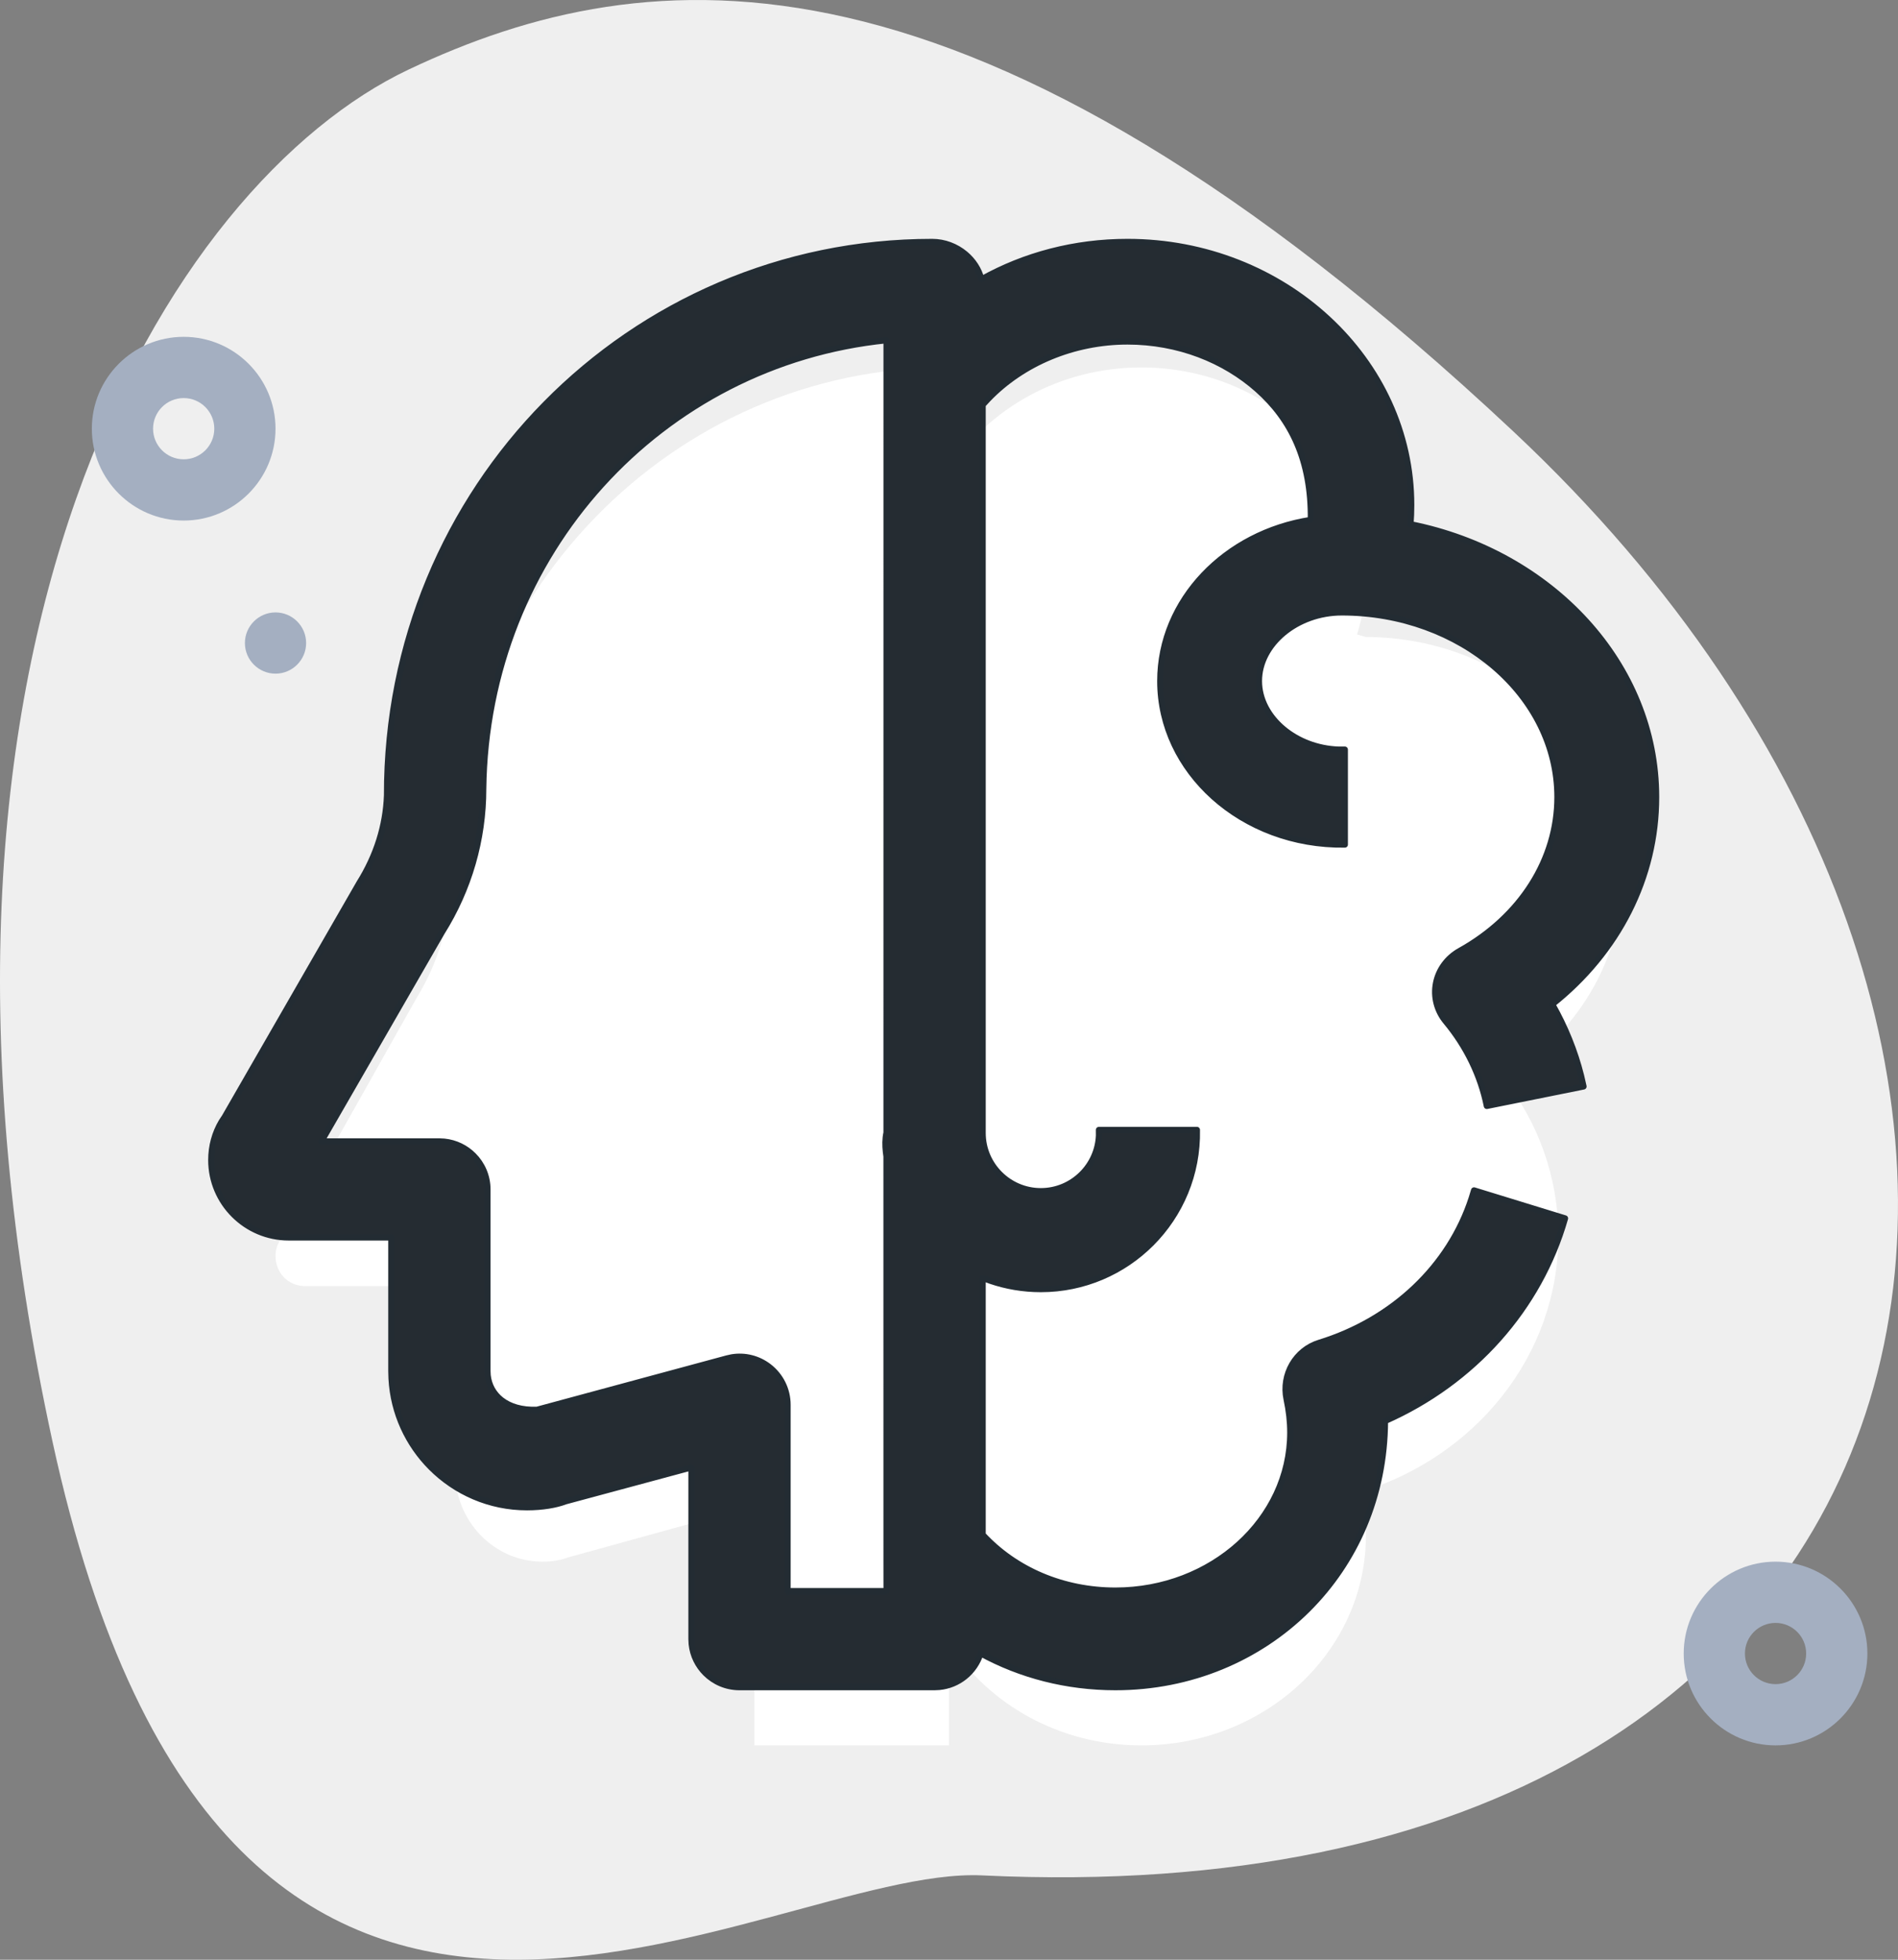 <?xml version="1.0" encoding="UTF-8"?>
<svg width="62px" height="64px" viewBox="0 0 62 64" version="1.1" xmlns="http://www.w3.org/2000/svg" xmlns:xlink="http://www.w3.org/1999/xlink">
    <rect x="0" y="0" width="62" height="64" fill="#808080" stroke="none"/>
    <title>img_HWAch_robust</title>
    <g id="Symbols" stroke="none" stroke-width="1" fill="none" fill-rule="evenodd">
        <g id="img_HWAch_robust" fill-rule="nonzero">
            <g>
                <rect id="box" x="0" y="0" width="62" height="64"></rect>
                <path d="M12.562,14.093 C30.264,-2.496 40.845,-1.422 48.646,2.268 C56.448,5.957 65.937,21.023 60.288,47.065 C54.523,73.639 37.118,60.903 29.916,61.246 C-2.963,62.813 -8.729,34.045 12.562,14.093 Z" id="Path" fill="#EFEFEF" transform="translate(31, 32) scale(-1, 1) translate(-31, -32) "></path>
                <path d="M58,57 C56.346,57 55,55.654 55,54 C55,52.346 56.346,51 58,51 C59.654,51 61,52.346 61,54 C61,55.654 59.654,57 58,57 Z M58,53 C57.448,53 57,53.448 57,54 C57,54.552 57.448,55 58,55 C58.552,55 59,54.552 59,54 C59,53.448 58.552,53 58,53 Z" id="Shape" fill="#A4AFC1"></path>
                <path d="M6,17 C4.346,17 3,15.654 3,14 C3,12.346 4.346,11 6,11 C7.654,11 9,12.346 9,14 C9,15.654 7.654,17 6,17 Z M6,13 C5.448,13 5,13.448 5,14 C5,14.552 5.448,15 6,15 C6.552,15 7,14.552 7,14 C7,13.448 6.552,13 6,13 Z" id="Shape-Copy" fill="#A4AFC1"></path>
                <path d="M9,22 C8.449,22 8,21.551 8,21 C8,20.449 8.449,20 9,20 C9.551,20 10,20.449 10,21 C10,21.551 9.551,22 9,22 Z" id="Shape-Copy-2" fill="#A4AFC1"></path>
                <path d="M53,28.63 C53,24.306 49.249,20.804 44.618,20.804 L44.329,20.72 C44.517,20.124 44.618,19.496 44.618,18.848 C44.618,15.072 41.329,12 37.285,12 C34.604,12 32.277,13.35 31,15.346 L31,53.654 C32.279,55.65 34.604,57 37.285,57 C41.329,57 44.618,53.928 44.618,50.152 C44.618,49.662 44.556,49.174 44.45,48.724 C48.201,47.57 50.904,44.264 50.904,40.37 C50.904,38.452 50.254,36.672 49.122,35.224 C51.449,33.834 53,31.408 53,28.63 Z" id="Path" fill="#FFFFFF"></path>
                <path d="M31,12 C30.98,12 30.941,12 30.922,12 C21.985,12 14.71,19.46 14.71,28.64 L14.73,28.64 C14.73,30.04 14.339,31.4 13.615,32.58 L9.156,40.5 C9.059,40.64 9,40.82 9,41.02 C9,41.56 9.411,42 9.958,42 L14.867,42 L14.867,48.06 C14.867,49.68 16.138,51 17.722,51 C18.015,51 18.289,50.96 18.563,50.86 L24.644,49.18 L24.644,57 L31,57 L31,12 Z" id="Path" fill="#FFFFFF"></path>
                <path d="M36.83,7.9 C39.384,7.9 41.701,8.863 43.379,10.418 C45.06,11.974 46.1,14.124 46.1,16.495 C46.1,16.705 46.092,16.914 46.076,17.12 C48.376,17.578 50.386,18.723 51.819,20.299 C53.245,21.868 54.1,23.863 54.1,26.032 C54.1,28.655 52.858,31.091 50.706,32.799 C51.126,33.536 51.445,34.323 51.648,35.133 L51.728,35.482 L48.568,36.118 C48.369,35.125 47.906,34.173 47.235,33.366 C46.939,33.012 46.82,32.554 46.907,32.111 C46.993,31.669 47.277,31.282 47.685,31.054 C48.684,30.498 49.482,29.75 50.03,28.886 C50.576,28.025 50.874,27.049 50.874,26.032 C50.874,24.371 50.085,22.865 48.814,21.775 C47.537,20.679 45.775,20.001 43.831,20.001 C43.096,20.001 42.417,20.26 41.923,20.672 C41.436,21.079 41.126,21.636 41.126,22.241 C41.126,22.847 41.436,23.404 41.923,23.81 C42.393,24.202 43.029,24.455 43.722,24.48 L43.931,24.48 L43.931,27.582 C42.257,27.607 40.738,27.004 39.643,26.02 C38.566,25.052 37.9,23.715 37.9,22.241 C37.9,20.921 38.435,19.71 39.321,18.776 C40.201,17.848 41.427,17.194 42.819,16.978 C42.843,15.023 42.17,13.689 41.084,12.723 C39.994,11.753 38.489,11.153 36.83,11.153 C35.074,11.153 33.408,11.854 32.275,13.031 L32.1,13.221 L32.1,37 C32.1,37.524 32.313,37.999 32.657,38.343 C33.001,38.687 33.476,38.9 34,38.9 C34.524,38.9 34.999,38.687 35.343,38.343 C35.668,38.018 35.876,37.576 35.898,37.086 L35.897,36.9 L39.099,36.9 C39.127,38.346 38.55,39.66 37.605,40.605 C36.682,41.528 35.407,42.1 34,42.1 C33.425,42.1 32.871,42.004 32.355,41.828 L32.1,41.733 L32.1,50.12 C33.169,51.276 34.73,51.944 36.436,51.944 C38.012,51.944 39.441,51.364 40.476,50.427 C41.507,49.493 42.147,48.204 42.147,46.781 C42.147,46.429 42.107,46.075 42.027,45.696 C41.942,45.294 42.016,44.892 42.208,44.561 C42.399,44.23 42.709,43.97 43.097,43.851 C45.503,43.11 47.355,41.351 48.075,39.124 L48.151,38.875 L51.124,39.789 C50.28,42.733 48.121,45.137 45.243,46.408 C45.23,48.868 44.267,51.014 42.714,52.558 C41.115,54.148 38.891,55.1 36.436,55.1 C34.85,55.1 33.341,54.709 32.031,53.992 C31.938,54.294 31.756,54.558 31.515,54.753 C31.284,54.939 30.999,55.061 30.687,55.092 L30.529,55.1 L24.157,55.1 C23.723,55.1 23.331,54.924 23.046,54.64 C22.798,54.392 22.632,54.061 22.594,53.692 L22.586,53.531 L22.586,47.922 L18.472,49.03 C18.166,49.148 17.714,49.225 17.216,49.225 C15.993,49.225 14.885,48.726 14.082,47.921 C13.333,47.169 12.85,46.151 12.789,45.021 L12.782,44.778 L12.782,40.413 L9.431,40.413 C8.734,40.413 8.101,40.129 7.643,39.671 C7.184,39.213 6.9,38.58 6.9,37.884 C6.9,37.434 7.018,37.002 7.239,36.632 L7.341,36.477 L11.739,28.836 C12.302,27.937 12.605,26.965 12.641,25.976 C12.633,20.958 14.618,16.449 17.829,13.19 C21.057,9.914 25.524,7.9 30.451,7.9 C30.85,7.9 31.233,8.049 31.529,8.296 C31.786,8.511 31.977,8.798 32.058,9.124 C33.47,8.333 35.108,7.9 36.83,7.9 Z M28.959,11.112 C25.287,11.485 22.012,13.22 19.645,15.832 C17.289,18.433 15.834,21.903 15.786,25.763 C15.786,27.418 15.318,29.04 14.43,30.453 L14.43,30.453 L10.497,37.275 L14.353,37.275 L14.513,37.283 C14.883,37.321 15.215,37.486 15.463,37.735 C15.748,38.019 15.924,38.411 15.924,38.844 L15.924,38.844 L15.924,44.778 L15.931,44.916 C15.965,45.233 16.116,45.517 16.374,45.72 C16.65,45.936 17.044,46.059 17.542,46.039 L17.542,46.039 L23.748,44.362 L23.906,44.327 C24.33,44.256 24.765,44.364 25.112,44.63 C25.501,44.929 25.727,45.387 25.727,45.876 L25.727,45.876 L25.727,51.962 L28.959,51.962 L28.958,50.998 L28.957,37.766 L28.937,37.613 C28.915,37.408 28.912,37.2 28.958,36.989 L28.958,36.989 Z" id="Combined-Shape" stroke="#232C33" stroke-width="0.2" fill="#252C32" stroke-linejoin="round"></path>
            </g>
        </g>
    </g>
</svg>